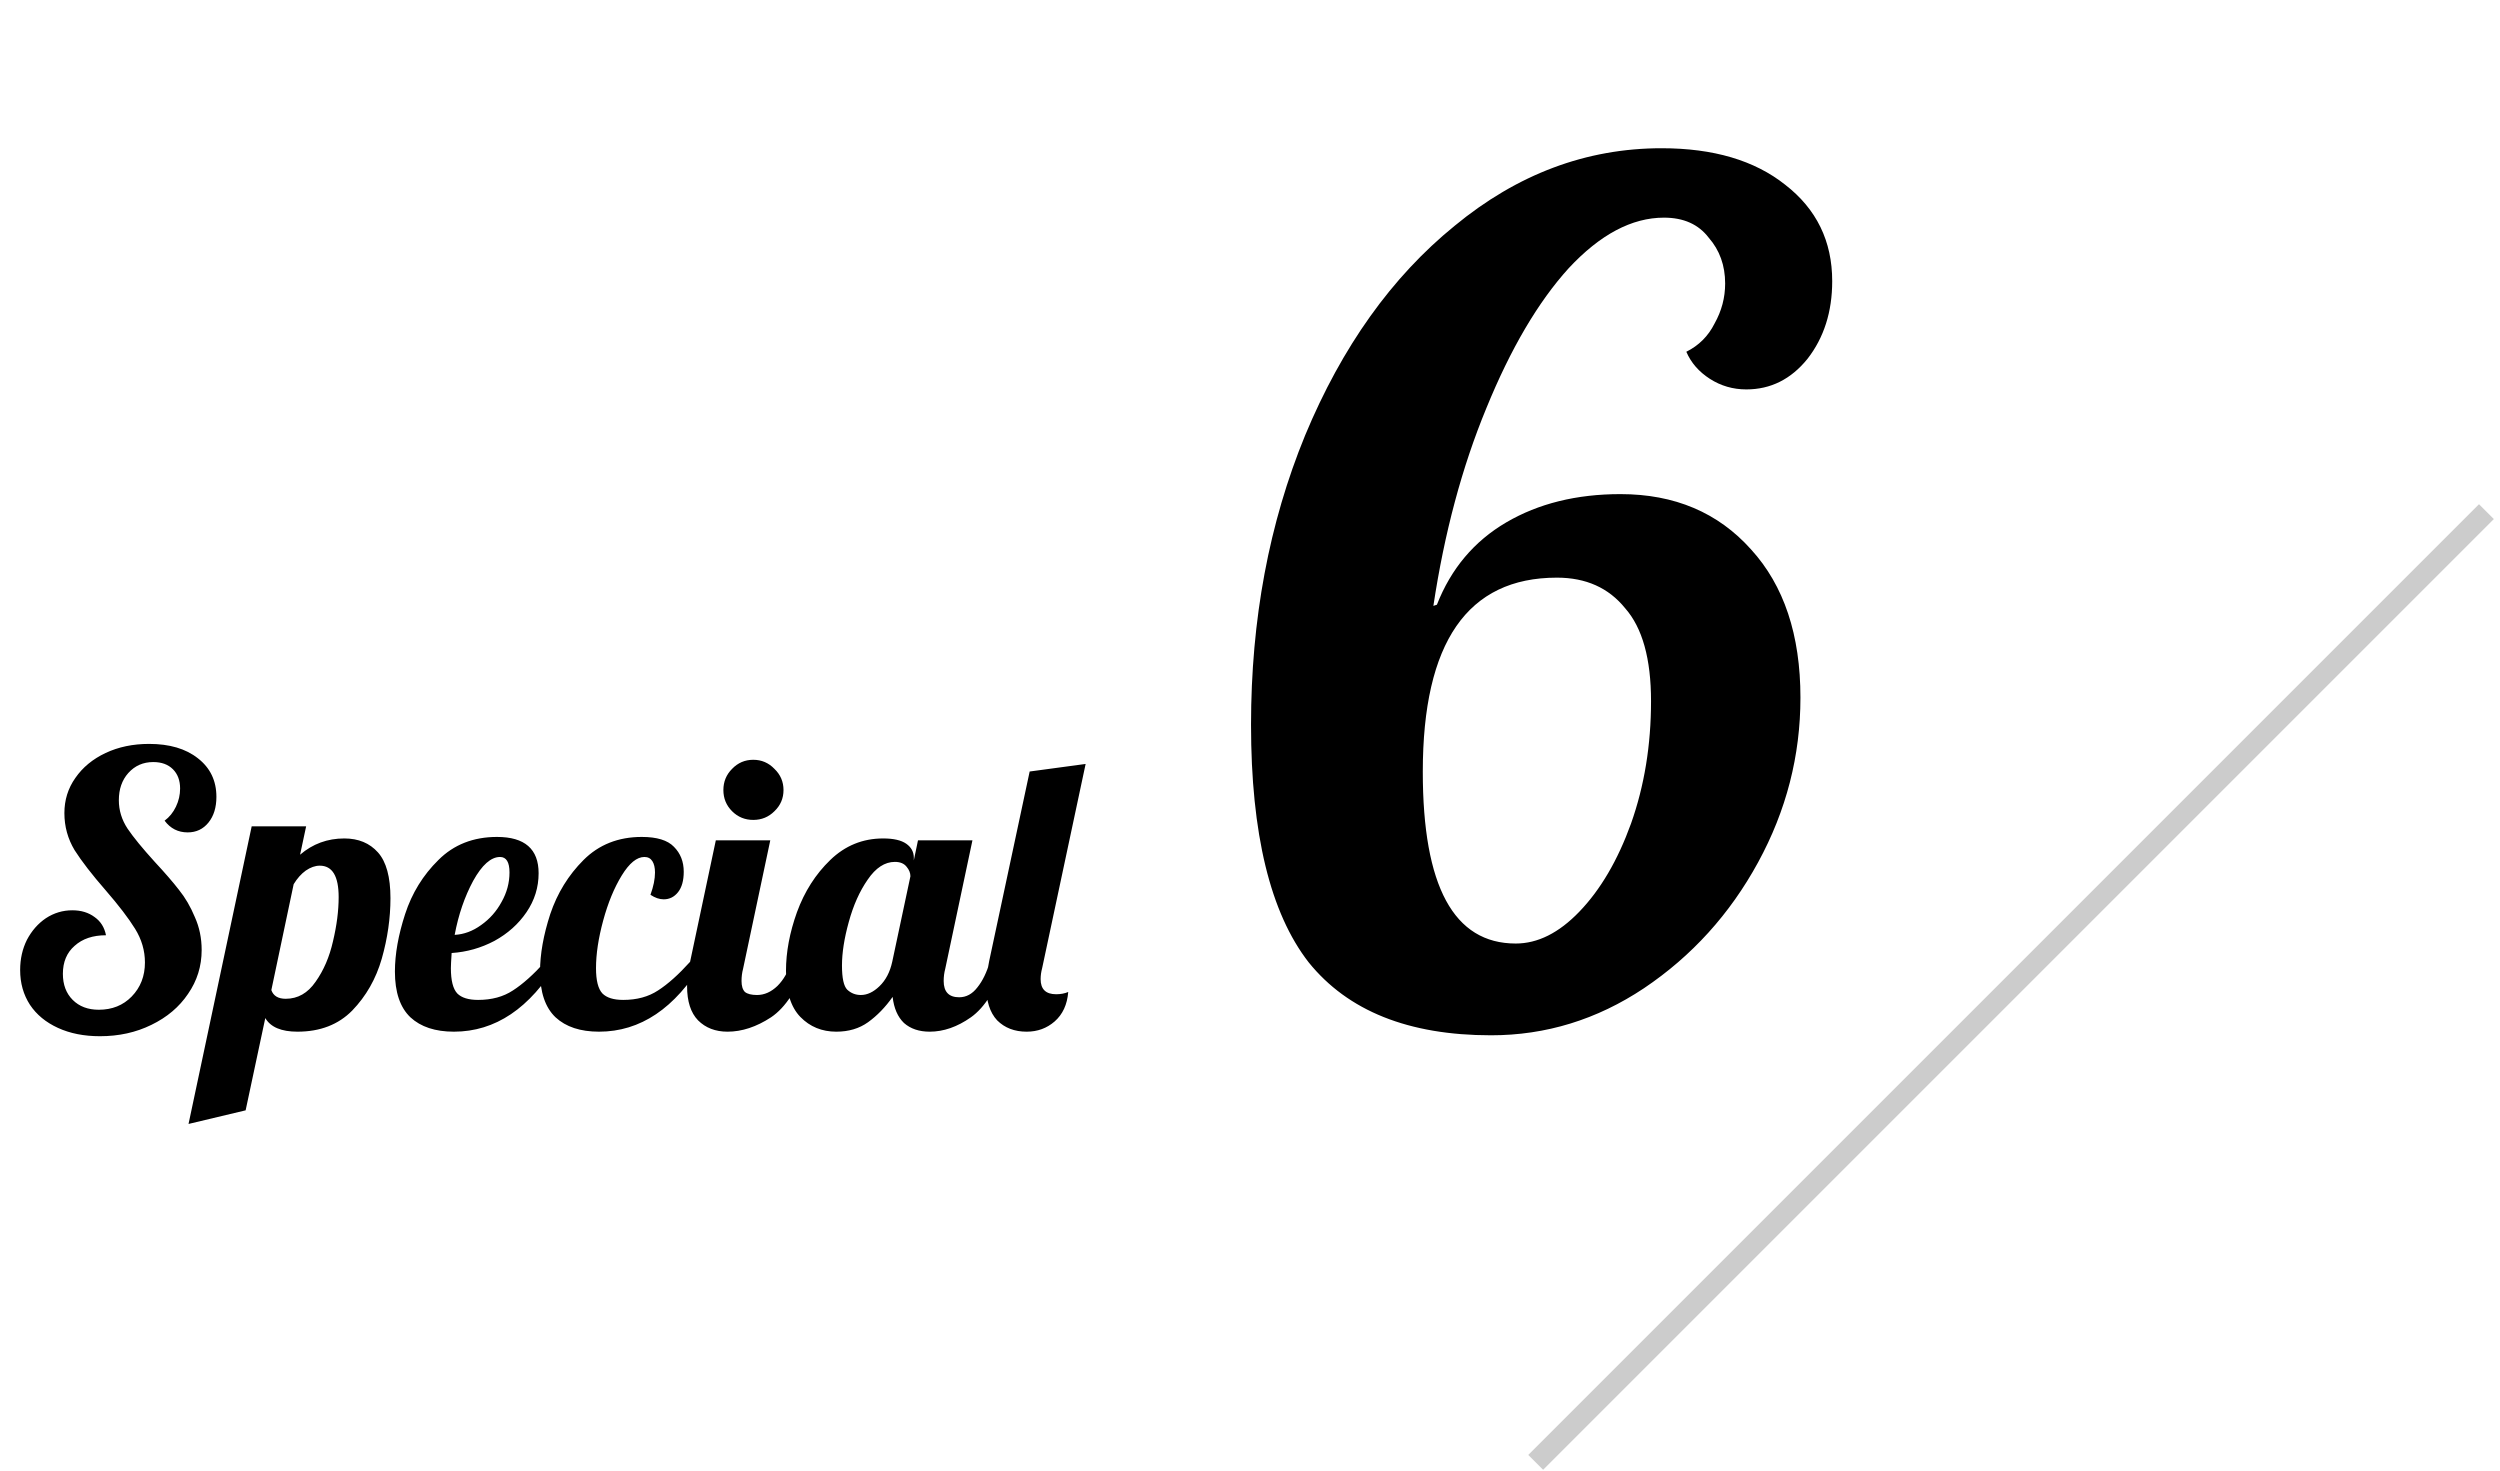 <svg width="119" height="70" viewBox="0 0 119 70" fill="none" xmlns="http://www.w3.org/2000/svg">
<path d="M4.757 49.324C4.001 49.324 3.335 49.192 2.759 48.928C2.183 48.664 1.739 48.298 1.427 47.83C1.115 47.35 0.959 46.798 0.959 46.174C0.959 45.646 1.067 45.166 1.283 44.734C1.511 44.302 1.811 43.96 2.183 43.708C2.567 43.456 2.987 43.33 3.443 43.33C3.863 43.33 4.217 43.438 4.505 43.654C4.793 43.858 4.973 44.146 5.045 44.518C4.421 44.518 3.923 44.686 3.551 45.022C3.179 45.346 2.993 45.79 2.993 46.354C2.993 46.87 3.149 47.284 3.461 47.596C3.773 47.908 4.187 48.064 4.703 48.064C5.339 48.064 5.861 47.854 6.269 47.434C6.689 47.002 6.899 46.462 6.899 45.814C6.899 45.25 6.743 44.716 6.431 44.212C6.119 43.708 5.651 43.096 5.027 42.376C4.379 41.632 3.887 40.996 3.551 40.468C3.227 39.928 3.065 39.34 3.065 38.704C3.065 38.08 3.239 37.522 3.587 37.03C3.935 36.526 4.415 36.13 5.027 35.842C5.639 35.554 6.329 35.41 7.097 35.41C8.069 35.41 8.843 35.638 9.419 36.094C10.007 36.55 10.301 37.162 10.301 37.93C10.301 38.434 10.175 38.842 9.923 39.154C9.671 39.466 9.341 39.622 8.933 39.622C8.477 39.622 8.111 39.436 7.835 39.064C8.063 38.896 8.243 38.674 8.375 38.398C8.507 38.122 8.573 37.834 8.573 37.534C8.573 37.15 8.459 36.844 8.231 36.616C8.003 36.388 7.691 36.274 7.295 36.274C6.815 36.274 6.419 36.448 6.107 36.796C5.807 37.132 5.657 37.564 5.657 38.092C5.657 38.572 5.795 39.022 6.071 39.442C6.347 39.85 6.779 40.378 7.367 41.026C7.847 41.542 8.231 41.986 8.519 42.358C8.819 42.73 9.071 43.162 9.275 43.654C9.491 44.134 9.599 44.656 9.599 45.22C9.599 45.988 9.383 46.684 8.951 47.308C8.531 47.932 7.949 48.424 7.205 48.784C6.473 49.144 5.657 49.324 4.757 49.324ZM11.98 39.334H14.572L14.284 40.684C14.884 40.168 15.586 39.91 16.39 39.91C17.062 39.91 17.596 40.132 17.992 40.576C18.388 41.02 18.586 41.746 18.586 42.754C18.586 43.702 18.448 44.662 18.172 45.634C17.896 46.594 17.428 47.416 16.768 48.1C16.108 48.772 15.238 49.108 14.158 49.108C13.39 49.108 12.88 48.892 12.628 48.46L11.692 52.852L8.974 53.5L11.98 39.334ZM13.6 47.542C14.176 47.542 14.65 47.272 15.022 46.732C15.406 46.192 15.682 45.55 15.85 44.806C16.03 44.05 16.12 43.348 16.12 42.7C16.12 41.704 15.82 41.206 15.22 41.206C15.004 41.206 14.782 41.284 14.554 41.44C14.338 41.596 14.146 41.812 13.978 42.088L12.916 47.128C13.012 47.404 13.24 47.542 13.6 47.542ZM21.606 49.108C20.718 49.108 20.028 48.88 19.536 48.424C19.044 47.956 18.798 47.23 18.798 46.246C18.798 45.418 18.96 44.506 19.284 43.51C19.608 42.514 20.136 41.656 20.868 40.936C21.6 40.204 22.53 39.838 23.658 39.838C24.978 39.838 25.638 40.414 25.638 41.566C25.638 42.238 25.446 42.856 25.062 43.42C24.678 43.984 24.168 44.44 23.532 44.788C22.896 45.124 22.218 45.316 21.498 45.364C21.474 45.724 21.462 45.964 21.462 46.084C21.462 46.672 21.564 47.074 21.768 47.29C21.972 47.494 22.302 47.596 22.758 47.596C23.406 47.596 23.958 47.446 24.414 47.146C24.882 46.846 25.392 46.39 25.944 45.778H26.556C25.224 47.998 23.574 49.108 21.606 49.108ZM21.642 44.5C22.086 44.476 22.506 44.32 22.902 44.032C23.31 43.744 23.634 43.378 23.874 42.934C24.126 42.49 24.252 42.022 24.252 41.53C24.252 41.038 24.102 40.792 23.802 40.792C23.37 40.792 22.944 41.17 22.524 41.926C22.116 42.682 21.822 43.54 21.642 44.5ZM28.514 49.108C27.626 49.108 26.936 48.88 26.444 48.424C25.952 47.956 25.706 47.23 25.706 46.246C25.706 45.418 25.868 44.506 26.192 43.51C26.528 42.514 27.056 41.656 27.776 40.936C28.508 40.204 29.432 39.838 30.548 39.838C31.268 39.838 31.778 39.994 32.078 40.306C32.39 40.618 32.546 41.014 32.546 41.494C32.546 41.914 32.456 42.238 32.276 42.466C32.096 42.694 31.868 42.808 31.592 42.808C31.388 42.808 31.178 42.736 30.962 42.592C31.106 42.196 31.178 41.842 31.178 41.53C31.178 41.302 31.136 41.122 31.052 40.99C30.968 40.858 30.842 40.792 30.674 40.792C30.314 40.792 29.954 41.086 29.594 41.674C29.234 42.262 28.94 42.976 28.712 43.816C28.484 44.656 28.37 45.412 28.37 46.084C28.37 46.672 28.472 47.074 28.676 47.29C28.88 47.494 29.21 47.596 29.666 47.596C30.314 47.596 30.866 47.446 31.322 47.146C31.79 46.846 32.3 46.39 32.852 45.778H33.464C32.132 47.998 30.482 49.108 28.514 49.108ZM35.855 39.028C35.459 39.028 35.123 38.89 34.847 38.614C34.571 38.338 34.433 38.002 34.433 37.606C34.433 37.21 34.571 36.874 34.847 36.598C35.123 36.31 35.459 36.166 35.855 36.166C36.251 36.166 36.587 36.31 36.863 36.598C37.151 36.874 37.295 37.21 37.295 37.606C37.295 38.002 37.151 38.338 36.863 38.614C36.587 38.89 36.251 39.028 35.855 39.028ZM34.631 49.108C34.055 49.108 33.587 48.928 33.227 48.568C32.879 48.208 32.705 47.668 32.705 46.948C32.705 46.648 32.753 46.258 32.849 45.778L34.073 40H36.665L35.369 46.12C35.321 46.3 35.297 46.492 35.297 46.696C35.297 46.936 35.351 47.11 35.459 47.218C35.579 47.314 35.771 47.362 36.035 47.362C36.383 47.362 36.707 47.218 37.007 46.93C37.307 46.63 37.523 46.246 37.655 45.778H38.411C37.967 47.074 37.397 47.956 36.701 48.424C36.005 48.88 35.315 49.108 34.631 49.108ZM39.807 49.108C39.123 49.108 38.553 48.874 38.097 48.406C37.642 47.938 37.413 47.206 37.413 46.21C37.413 45.322 37.587 44.392 37.935 43.42C38.295 42.436 38.824 41.608 39.52 40.936C40.227 40.252 41.068 39.91 42.039 39.91C42.532 39.91 42.898 39.994 43.138 40.162C43.377 40.33 43.498 40.552 43.498 40.828V40.954L43.696 40H46.288L44.992 46.12C44.944 46.3 44.919 46.492 44.919 46.696C44.919 47.212 45.166 47.47 45.657 47.47C45.993 47.47 46.282 47.314 46.522 47.002C46.773 46.69 46.971 46.282 47.115 45.778H47.871C47.428 47.074 46.876 47.956 46.215 48.424C45.568 48.88 44.913 49.108 44.254 49.108C43.749 49.108 43.342 48.97 43.029 48.694C42.73 48.406 42.55 47.992 42.489 47.452C42.142 47.944 41.752 48.346 41.319 48.658C40.9 48.958 40.395 49.108 39.807 49.108ZM40.977 47.362C41.278 47.362 41.572 47.224 41.859 46.948C42.16 46.66 42.364 46.27 42.471 45.778L43.336 41.71C43.336 41.554 43.276 41.404 43.156 41.26C43.035 41.104 42.849 41.026 42.597 41.026C42.117 41.026 41.685 41.308 41.301 41.872C40.917 42.424 40.617 43.096 40.401 43.888C40.185 44.668 40.078 45.358 40.078 45.958C40.078 46.558 40.161 46.942 40.33 47.11C40.51 47.278 40.725 47.362 40.977 47.362ZM48.868 49.108C48.292 49.108 47.824 48.928 47.464 48.568C47.116 48.196 46.942 47.644 46.942 46.912C46.942 46.612 46.99 46.222 47.086 45.742L49.012 36.724L51.676 36.364L49.606 46.084C49.558 46.264 49.534 46.438 49.534 46.606C49.534 47.086 49.78 47.326 50.272 47.326C50.488 47.326 50.68 47.29 50.848 47.218C50.8 47.818 50.584 48.286 50.2 48.622C49.828 48.946 49.384 49.108 48.868 49.108ZM70.973 49.28C67.053 49.28 64.16 48.123 62.293 45.808C60.464 43.456 59.549 39.685 59.549 34.496C59.549 29.493 60.408 24.901 62.125 20.72C63.88 16.501 66.251 13.179 69.237 10.752C72.224 8.288 75.509 7.056 79.093 7.056C81.557 7.056 83.517 7.635 84.973 8.792C86.467 9.949 87.213 11.48 87.213 13.384C87.213 14.84 86.821 16.072 86.037 17.08C85.253 18.051 84.283 18.536 83.125 18.536C82.491 18.536 81.912 18.368 81.389 18.032C80.867 17.696 80.493 17.267 80.269 16.744C80.867 16.445 81.315 15.997 81.613 15.4C81.949 14.803 82.117 14.168 82.117 13.496C82.117 12.637 81.856 11.909 81.333 11.312C80.848 10.677 80.139 10.36 79.205 10.36C77.675 10.36 76.163 11.163 74.669 12.768C73.213 14.373 71.907 16.595 70.749 19.432C69.592 22.232 68.752 25.368 68.229 28.84L68.397 28.784C69.069 27.067 70.171 25.76 71.701 24.864C73.232 23.968 75.043 23.52 77.133 23.52C79.709 23.52 81.781 24.397 83.349 26.152C84.917 27.869 85.701 30.221 85.701 33.208C85.701 35.971 85.029 38.584 83.685 41.048C82.341 43.512 80.531 45.509 78.253 47.04C76.013 48.533 73.587 49.28 70.973 49.28ZM72.149 44.912C73.195 44.912 74.203 44.408 75.173 43.4C76.181 42.355 77.003 40.955 77.637 39.2C78.272 37.408 78.589 35.467 78.589 33.376C78.589 31.36 78.179 29.885 77.357 28.952C76.573 27.981 75.491 27.496 74.109 27.496C69.853 27.496 67.725 30.576 67.725 36.736C67.725 42.187 69.2 44.912 72.149 44.912Z" fill="black"/>
<rect x="118" y="24" width="1" height="64" transform="rotate(45 118 24)" fill="#CCCCCC"/>
</svg>
